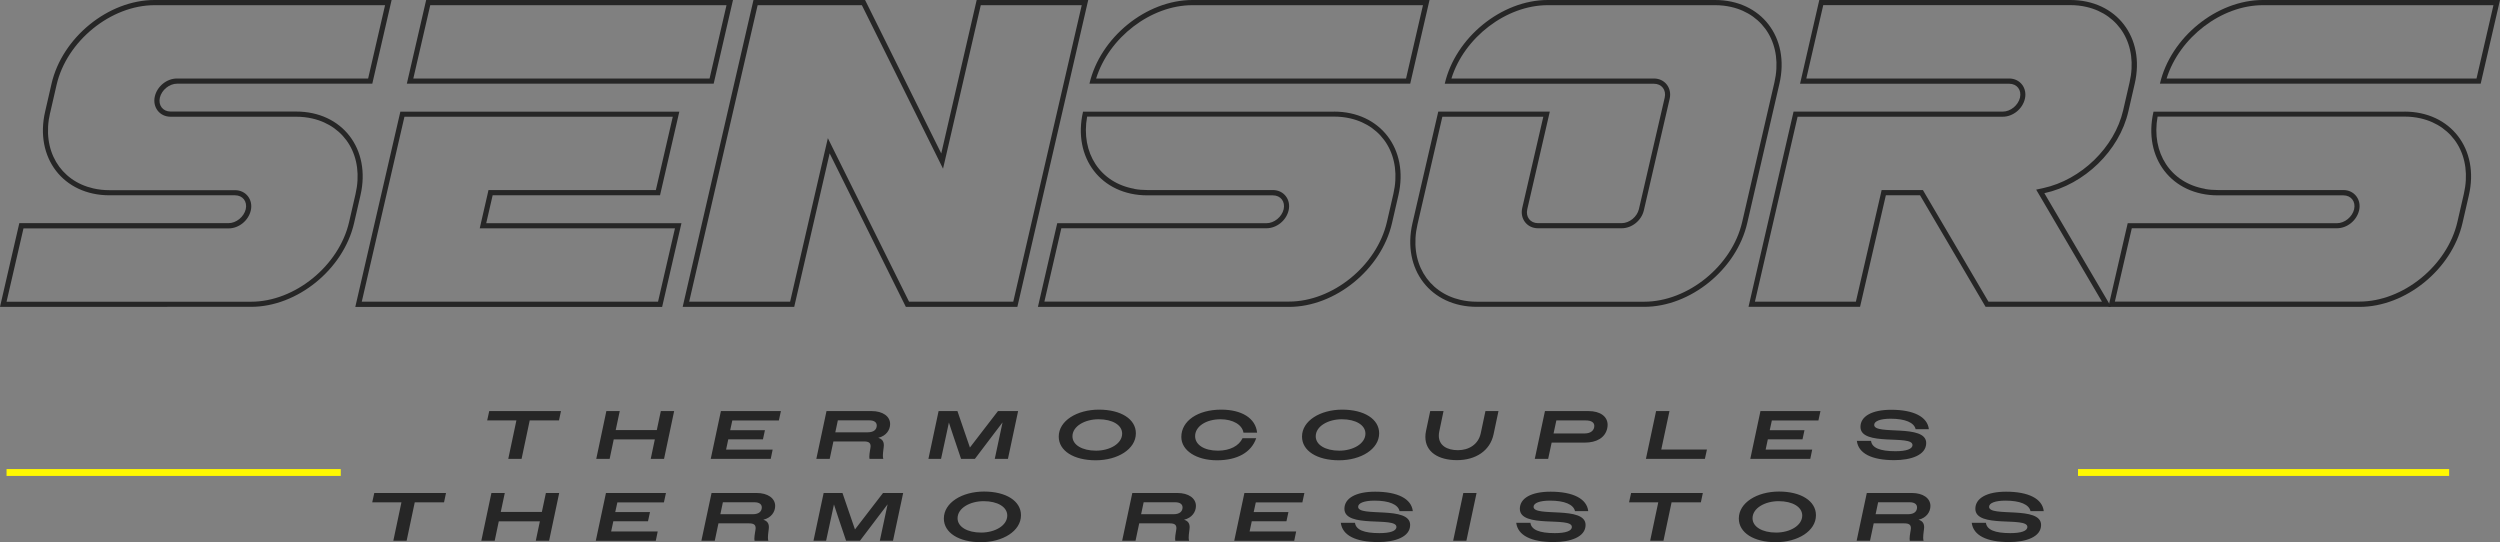 <svg xmlns="http://www.w3.org/2000/svg" id="Layer_2" viewBox="0 0 366.24 79.43"><rect x="0" y="0" width="366.24" height="79.43" fill="#808080" stroke="none"/><defs><style>.cls-1{opacity:.7}.cls-2,.cls-3{fill:#000;stroke-width:0}.cls-3{fill:#fff800}</style></defs><g id="Desktop"><g id="Main"><g class="cls-1"><path d="M22.64 0h34.73l-2.83 12.26h-28.6c-1.13 0-2.25.92-2.52 2.04-.26 1.13.44 2.04 1.57 2.04h18.39c6.77 0 10.99 5.49 9.43 12.26l-.94 4.09c-1.56 6.77-8.32 12.26-15.09 12.26H0l2.83-12.26h30.65c1.13 0 2.25-.92 2.52-2.04.26-1.13-.44-2.04-1.57-2.04H16.04c-6.77 0-10.99-5.49-9.43-12.26l.94-4.09C9.11 5.49 15.87 0 22.63 0ZM7.34 16.52c-1.28 5.52 1.51 9.98 6.33 11.08.74.17 1.53.26 2.37.26h18.39c1.62 0 2.67 1.41 2.31 2.97-.34 1.48-1.74 2.63-3.25 2.63H3.44L.96 44.2h35.83c6.39 0 12.87-5.25 14.35-11.67l.94-4.09c1.28-5.52-1.51-9.98-6.33-11.08-.74-.17-1.53-.26-2.37-.26H24.99c-1.62 0-2.67-1.41-2.31-2.97.34-1.48 1.74-2.63 3.25-2.63h28L56.41.76H22.64C16.25.76 9.77 6.01 8.29 12.43l-.94 4.09ZM99.52 16.35l-2.83 12.26H72.17l-.94 4.09h28.6L97 44.96H52.05l6.6-28.6h40.87ZM53 44.19h43.4l2.48-10.74h-28.6l.21-.93.94-4.09.13-.59h24.52l2.48-10.74H59.25L53 44.19ZM107.38 0l-2.83 12.26H59.6L62.43 0h44.95ZM60.55 11.5h43.4L106.43.76h-43.4L60.55 11.5ZM126.73 0l11.16 22.48L143.08 0h16.34l-10.38 44.95H132.7l-11.16-22.48-5.19 22.48h-16.34L110.38 0h16.34Zm-25.77 44.19h14.79l5.05-21.89.48-2.06.94 1.9 10.95 22.05h15.27L158.47.76h-14.79l-5.05 21.89-.48 2.06-.94-1.9L126.26.76h-15.27L100.96 44.2ZM195.43 16.35c6.77 0 10.99 5.49 9.43 12.26l-.94 4.09c-1.56 6.77-8.32 12.26-15.09 12.26h-36.78l2.83-12.26h30.65c1.13 0 2.25-.92 2.52-2.04.26-1.13-.44-2.04-1.57-2.04h-18.39c-6.77 0-10.99-5.49-9.43-12.26h36.78Zm-29.24 11.33c.6.11 1.23.16 1.89.16h18.39c1.62 0 2.67 1.41 2.31 2.97-.34 1.48-1.74 2.63-3.25 2.63h-30.05L153 44.18h35.83c6.39 0 12.87-5.25 14.35-11.67l.94-4.09c1.28-5.52-1.51-9.98-6.33-11.08-.74-.17-1.53-.26-2.37-.26h-36.16c-.96 5.34 1.93 9.7 6.92 10.58ZM209.42 0l-2.83 12.26H159.6C161.16 5.49 167.92 0 174.69 0h34.74Zm-48.84 11.5h45.4L208.46.76h-33.78c-6.07 0-12.23 4.73-14.1 10.74ZM251.25 0c6.77 0 10.99 5.49 9.43 12.26l-4.72 20.43c-1.56 6.77-8.32 12.26-15.09 12.26h-24.52c-6.77 0-10.99-5.49-9.43-12.26l3.78-16.34h16.34l-3.3 14.3c-.26 1.13.44 2.04 1.57 2.04h12.26c1.13 0 2.25-.92 2.52-2.04l3.78-16.34c.26-1.13-.44-2.04-1.57-2.04h-30.65C213.21 5.5 219.97 0 226.74 0h24.52Zm-38.62 11.5h29.66c1.62 0 2.67 1.41 2.31 2.97l-3.78 16.34c-.34 1.48-1.74 2.63-3.25 2.63h-12.26c-1.62 0-2.67-1.41-2.31-2.97l3.09-13.37H211.3l-3.64 15.76c-1.28 5.52 1.51 9.98 6.33 11.08.74.17 1.53.26 2.36.26h24.52c6.39 0 12.87-5.25 14.35-11.67l4.72-20.43c1.28-5.52-1.51-9.98-6.33-11.08-.74-.17-1.53-.26-2.36-.26h-24.52c-6.07 0-12.23 4.73-14.1 10.74ZM303.3 0c6.77 0 10.99 5.49 9.43 12.26l-.94 4.09c-1.32 5.72-6.42 10.68-12.3 11.95l9.78 16.65h-18.39l-9.6-16.34h-5.01l-3.78 16.34h-16.34l6.6-28.6h30.65c1.13 0 2.25-.92 2.52-2.04.26-1.13-.44-2.04-1.57-2.04H263.7L266.52 0h36.78Zm-38.66 11.5h29.69c1.62 0 2.67 1.41 2.31 2.97-.34 1.48-1.74 2.63-3.25 2.63h-30.05l-6.25 27.09h14.79l3.64-15.76.13-.59h6.05l.22.38 9.38 15.97h16.63l-9.11-15.51-.53-.9 1.02-.22c5.58-1.21 10.47-5.97 11.72-11.38l.94-4.09c1.28-5.52-1.51-9.98-6.33-11.08-.74-.17-1.53-.26-2.37-.26H267.1l-2.48 10.74Z" class="cls-2"/><path d="M352.25 16.35c6.77 0 10.99 5.49 9.43 12.26l-.94 4.09c-1.56 6.77-8.32 12.26-15.09 12.26h-36.78l2.83-12.26h30.65c1.13 0 2.25-.92 2.52-2.04.26-1.13-.44-2.04-1.57-2.04h-18.39c-6.77 0-10.99-5.49-9.43-12.26h36.78Zm-29.24 11.33c.6.11 1.23.16 1.89.16h18.39c1.62 0 2.67 1.41 2.31 2.97-.34 1.48-1.74 2.63-3.25 2.63H312.3l-2.48 10.74h35.83c6.39 0 12.87-5.25 14.35-11.67l.94-4.09c1.28-5.52-1.51-9.98-6.33-11.08-.74-.17-1.53-.26-2.37-.26h-36.16c-.96 5.34 1.93 9.7 6.92 10.58ZM366.24 0l-2.83 12.26h-46.99C317.98 5.49 324.74 0 331.51 0h34.74ZM317.4 11.5h45.4L365.28.76H331.5c-6.07 0-12.23 4.73-14.1 10.74Z" class="cls-2"/></g><path d="M.96 68.72h48.96v1H.96zM304.42 68.72h54.37v1h-54.37z" class="cls-3"/><g class="cls-1"><path d="M75.66 61.59h-4.29l.3-1.37h10.51l-.29 1.37H77.6l-1.19 5.63h-1.95l1.19-5.63ZM88.83 60.22h1.96L90.2 63h6.02l.59-2.78h1.95l-1.48 7h-1.95l.6-2.85h-6.02l-.6 2.85h-1.96l1.48-7ZM105.61 60.22h8.79l-.3 1.38h-6.82l-.31 1.42h5.09l-.29 1.34h-5.08l-.32 1.5h6.82l-.28 1.36h-8.79l1.49-7ZM121.08 60.22h6.6c1.64 0 2.72.77 2.72 1.9 0 .85-.56 1.74-1.74 2.02.54.16.82.5.82 1.09 0 .3-.14.98-.14 1.51 0 .18.01.35.06.48h-2.02c-.02-.08-.03-.18-.03-.29 0-.54.19-1.31.19-1.55 0-.52-.29-.71-.98-.71h-4.47l-.54 2.55h-1.96l1.49-7Zm1.66 1.36-.37 1.75h4.76c.93 0 1.31-.45 1.31-1 0-.47-.39-.75-1.07-.75h-4.63ZM137.5 60.22h2.76l.91 2.66.92 2.68 2.06-2.68 2.05-2.66h2.95l-1.49 7h-1.93l1.14-5.34-1.4 1.84-2.65 3.5h-2.03l-1.18-3.5-.6-1.82-.39 1.82-.76 3.5h-1.85l1.49-7ZM166.4 63.48c0 2.32-2.67 3.95-5.88 3.95s-5.42-1.38-5.42-3.47c0-2.32 2.67-3.95 5.89-3.95s5.41 1.38 5.41 3.47Zm-2.01.04c0-1.26-1.43-2.1-3.45-2.1s-3.83 1.02-3.83 2.5c0 1.26 1.43 2.1 3.45 2.1s3.83-1.02 3.83-2.5ZM182.16 63.38c-.17-1.16-1.56-1.96-3.35-1.96-2.13 0-3.73 1.05-3.73 2.47 0 1.27 1.32 2.13 3.35 2.13 1.74 0 3.07-.69 3.6-1.83h2c-.71 2.08-2.76 3.24-5.75 3.24s-5.22-1.41-5.22-3.42c0-2.35 2.41-4 5.84-4 2.99 0 5.04 1.24 5.26 3.37h-2ZM202.04 63.48c0 2.32-2.67 3.95-5.88 3.95s-5.42-1.38-5.42-3.47c0-2.32 2.67-3.95 5.89-3.95s5.41 1.38 5.41 3.47Zm-2.01.04c0-1.26-1.43-2.1-3.45-2.1s-3.83 1.02-3.83 2.5c0 1.26 1.43 2.1 3.45 2.1s3.83-1.02 3.83-2.5ZM208.81 64.01c0-.28.03-.58.1-.9l.61-2.89h1.95l-.62 2.97c-.05.23-.07.44-.07.64 0 1.42 1.19 2.12 2.8 2.12s2.99-.85 3.34-2.47l.69-3.26h1.91l-.72 3.4c-.51 2.42-2.63 3.79-5.36 3.79s-4.63-1.21-4.63-3.4ZM226.33 60.22h6.37c1.74 0 2.81.8 2.81 2.02 0 .16-.02.31-.05.48-.3 1.41-1.57 2.12-3.3 2.12h-4.85l-.51 2.38h-1.96l1.49-7Zm1.67 1.37-.41 1.91h4.55c.98 0 1.42-.52 1.42-1.11 0-.51-.44-.8-1.27-.8H228ZM242.61 60.22h1.96l-1.2 5.63h6.69l-.3 1.37h-8.64l1.49-7ZM257.9 60.22h8.79l-.3 1.38h-6.82l-.31 1.42h5.09l-.29 1.34h-5.08l-.32 1.5h6.82l-.28 1.36h-8.79l1.49-7ZM272.02 64.59h2.08c.13 1.02 1.31 1.51 3.57 1.51 1.59 0 2.5-.31 2.5-.91 0-1.56-7.62.26-7.62-2.65 0-1.55 1.67-2.51 4.5-2.51 3.31 0 5.32 1.04 5.52 2.85h-1.94c-.21-.98-1.54-1.54-3.66-1.54-1.51 0-2.41.35-2.41.91 0 1.55 7.62-.2 7.62 2.65 0 1.78-2.24 2.51-4.68 2.51-3.32 0-5.25-.99-5.48-2.82ZM58.82 73.59h-4.29l.3-1.37h10.51l-.29 1.37h-4.29l-1.19 5.63h-1.95l1.19-5.63ZM71.99 72.22h1.96L73.36 75h6.02l.59-2.78h1.95l-1.48 7h-1.95l.6-2.85h-6.02l-.6 2.85h-1.96l1.48-7ZM88.77 72.22h8.79l-.3 1.38h-6.82l-.31 1.42h5.09l-.29 1.34h-5.08l-.32 1.5h6.82l-.28 1.36h-8.79l1.49-7ZM104.24 72.22h6.6c1.64 0 2.72.77 2.72 1.9 0 .85-.56 1.74-1.74 2.02.54.16.82.5.82 1.09 0 .3-.14.98-.14 1.51 0 .18.01.35.06.48h-2.02c-.02-.08-.03-.18-.03-.29 0-.54.19-1.31.19-1.55 0-.52-.29-.71-.98-.71h-4.47l-.54 2.55h-1.96l1.49-7Zm1.66 1.36-.37 1.75h4.76c.93 0 1.31-.45 1.31-1 0-.47-.39-.75-1.07-.75h-4.63ZM120.66 72.22h2.76l.91 2.66.92 2.68 2.06-2.68 2.05-2.66h2.95l-1.49 7h-1.93l1.14-5.34-1.4 1.84-2.65 3.5h-2.03l-1.18-3.5-.6-1.82-.39 1.82-.76 3.5h-1.85l1.49-7ZM149.57 75.48c0 2.32-2.67 3.95-5.88 3.95s-5.42-1.38-5.42-3.47c0-2.32 2.67-3.95 5.89-3.95s5.41 1.38 5.41 3.47Zm-2.01.04c0-1.26-1.43-2.1-3.45-2.1s-3.83 1.02-3.83 2.5c0 1.26 1.43 2.1 3.45 2.1s3.83-1.02 3.83-2.5ZM165.88 72.22h6.6c1.64 0 2.72.77 2.72 1.9 0 .85-.56 1.74-1.74 2.02.54.16.82.5.82 1.09 0 .3-.14.98-.14 1.51 0 .18.01.35.06.48h-2.02c-.02-.08-.03-.18-.03-.29 0-.54.19-1.31.19-1.55 0-.52-.29-.71-.98-.71h-4.47l-.54 2.55h-1.96l1.49-7Zm1.66 1.36-.37 1.75h4.76c.93 0 1.31-.45 1.31-1 0-.47-.39-.75-1.07-.75h-4.63ZM182.3 72.22h8.79l-.3 1.38h-6.82l-.31 1.42h5.09l-.29 1.34h-5.08l-.32 1.5h6.82l-.28 1.36h-8.79l1.49-7ZM196.42 76.59h2.08c.13 1.02 1.31 1.51 3.57 1.51 1.59 0 2.5-.31 2.5-.91 0-1.56-7.62.26-7.62-2.65 0-1.55 1.67-2.51 4.5-2.51 3.31 0 5.32 1.04 5.52 2.85h-1.94c-.21-.98-1.54-1.54-3.66-1.54-1.51 0-2.41.35-2.41.91 0 1.55 7.62-.2 7.62 2.65 0 1.78-2.24 2.51-4.68 2.51-3.32 0-5.25-.99-5.48-2.82ZM214.37 72.22h1.94l-1.49 7h-1.94l1.49-7ZM222.12 76.59h2.08c.13 1.02 1.31 1.51 3.57 1.51 1.59 0 2.5-.31 2.5-.91 0-1.56-7.62.26-7.62-2.65 0-1.55 1.67-2.51 4.5-2.51 3.31 0 5.32 1.04 5.52 2.85h-1.94c-.21-.98-1.54-1.54-3.66-1.54-1.51 0-2.41.35-2.41.91 0 1.55 7.62-.2 7.62 2.65 0 1.78-2.24 2.51-4.68 2.51-3.32 0-5.25-.99-5.48-2.82ZM242.94 73.59h-4.29l.3-1.37h10.51l-.29 1.37h-4.29l-1.19 5.63h-1.95l1.19-5.63ZM266.03 75.48c0 2.32-2.67 3.95-5.88 3.95s-5.42-1.38-5.42-3.47c0-2.32 2.67-3.95 5.89-3.95s5.41 1.38 5.41 3.47Zm-2.01.04c0-1.26-1.43-2.1-3.45-2.1s-3.83 1.02-3.83 2.5c0 1.26 1.43 2.1 3.45 2.1s3.83-1.02 3.83-2.5ZM273.48 72.22h6.6c1.64 0 2.72.77 2.72 1.9 0 .85-.56 1.74-1.74 2.02.54.16.82.5.82 1.09 0 .3-.14.98-.14 1.51 0 .18.01.35.06.48h-2.02c-.02-.08-.03-.18-.03-.29 0-.54.19-1.31.19-1.55 0-.52-.29-.71-.98-.71h-4.47l-.54 2.55h-1.96l1.49-7Zm1.66 1.36-.37 1.75h4.76c.93 0 1.31-.45 1.31-1 0-.47-.39-.75-1.07-.75h-4.63ZM288.85 76.59h2.08c.13 1.02 1.31 1.51 3.57 1.51 1.59 0 2.5-.31 2.5-.91 0-1.56-7.62.26-7.62-2.65 0-1.55 1.67-2.51 4.5-2.51 3.31 0 5.32 1.04 5.52 2.85h-1.94c-.21-.98-1.54-1.54-3.66-1.54-1.51 0-2.41.35-2.41.91 0 1.55 7.62-.2 7.62 2.65 0 1.78-2.24 2.51-4.68 2.51-3.32 0-5.25-.99-5.48-2.82Z" class="cls-2"/></g></g></g></svg>